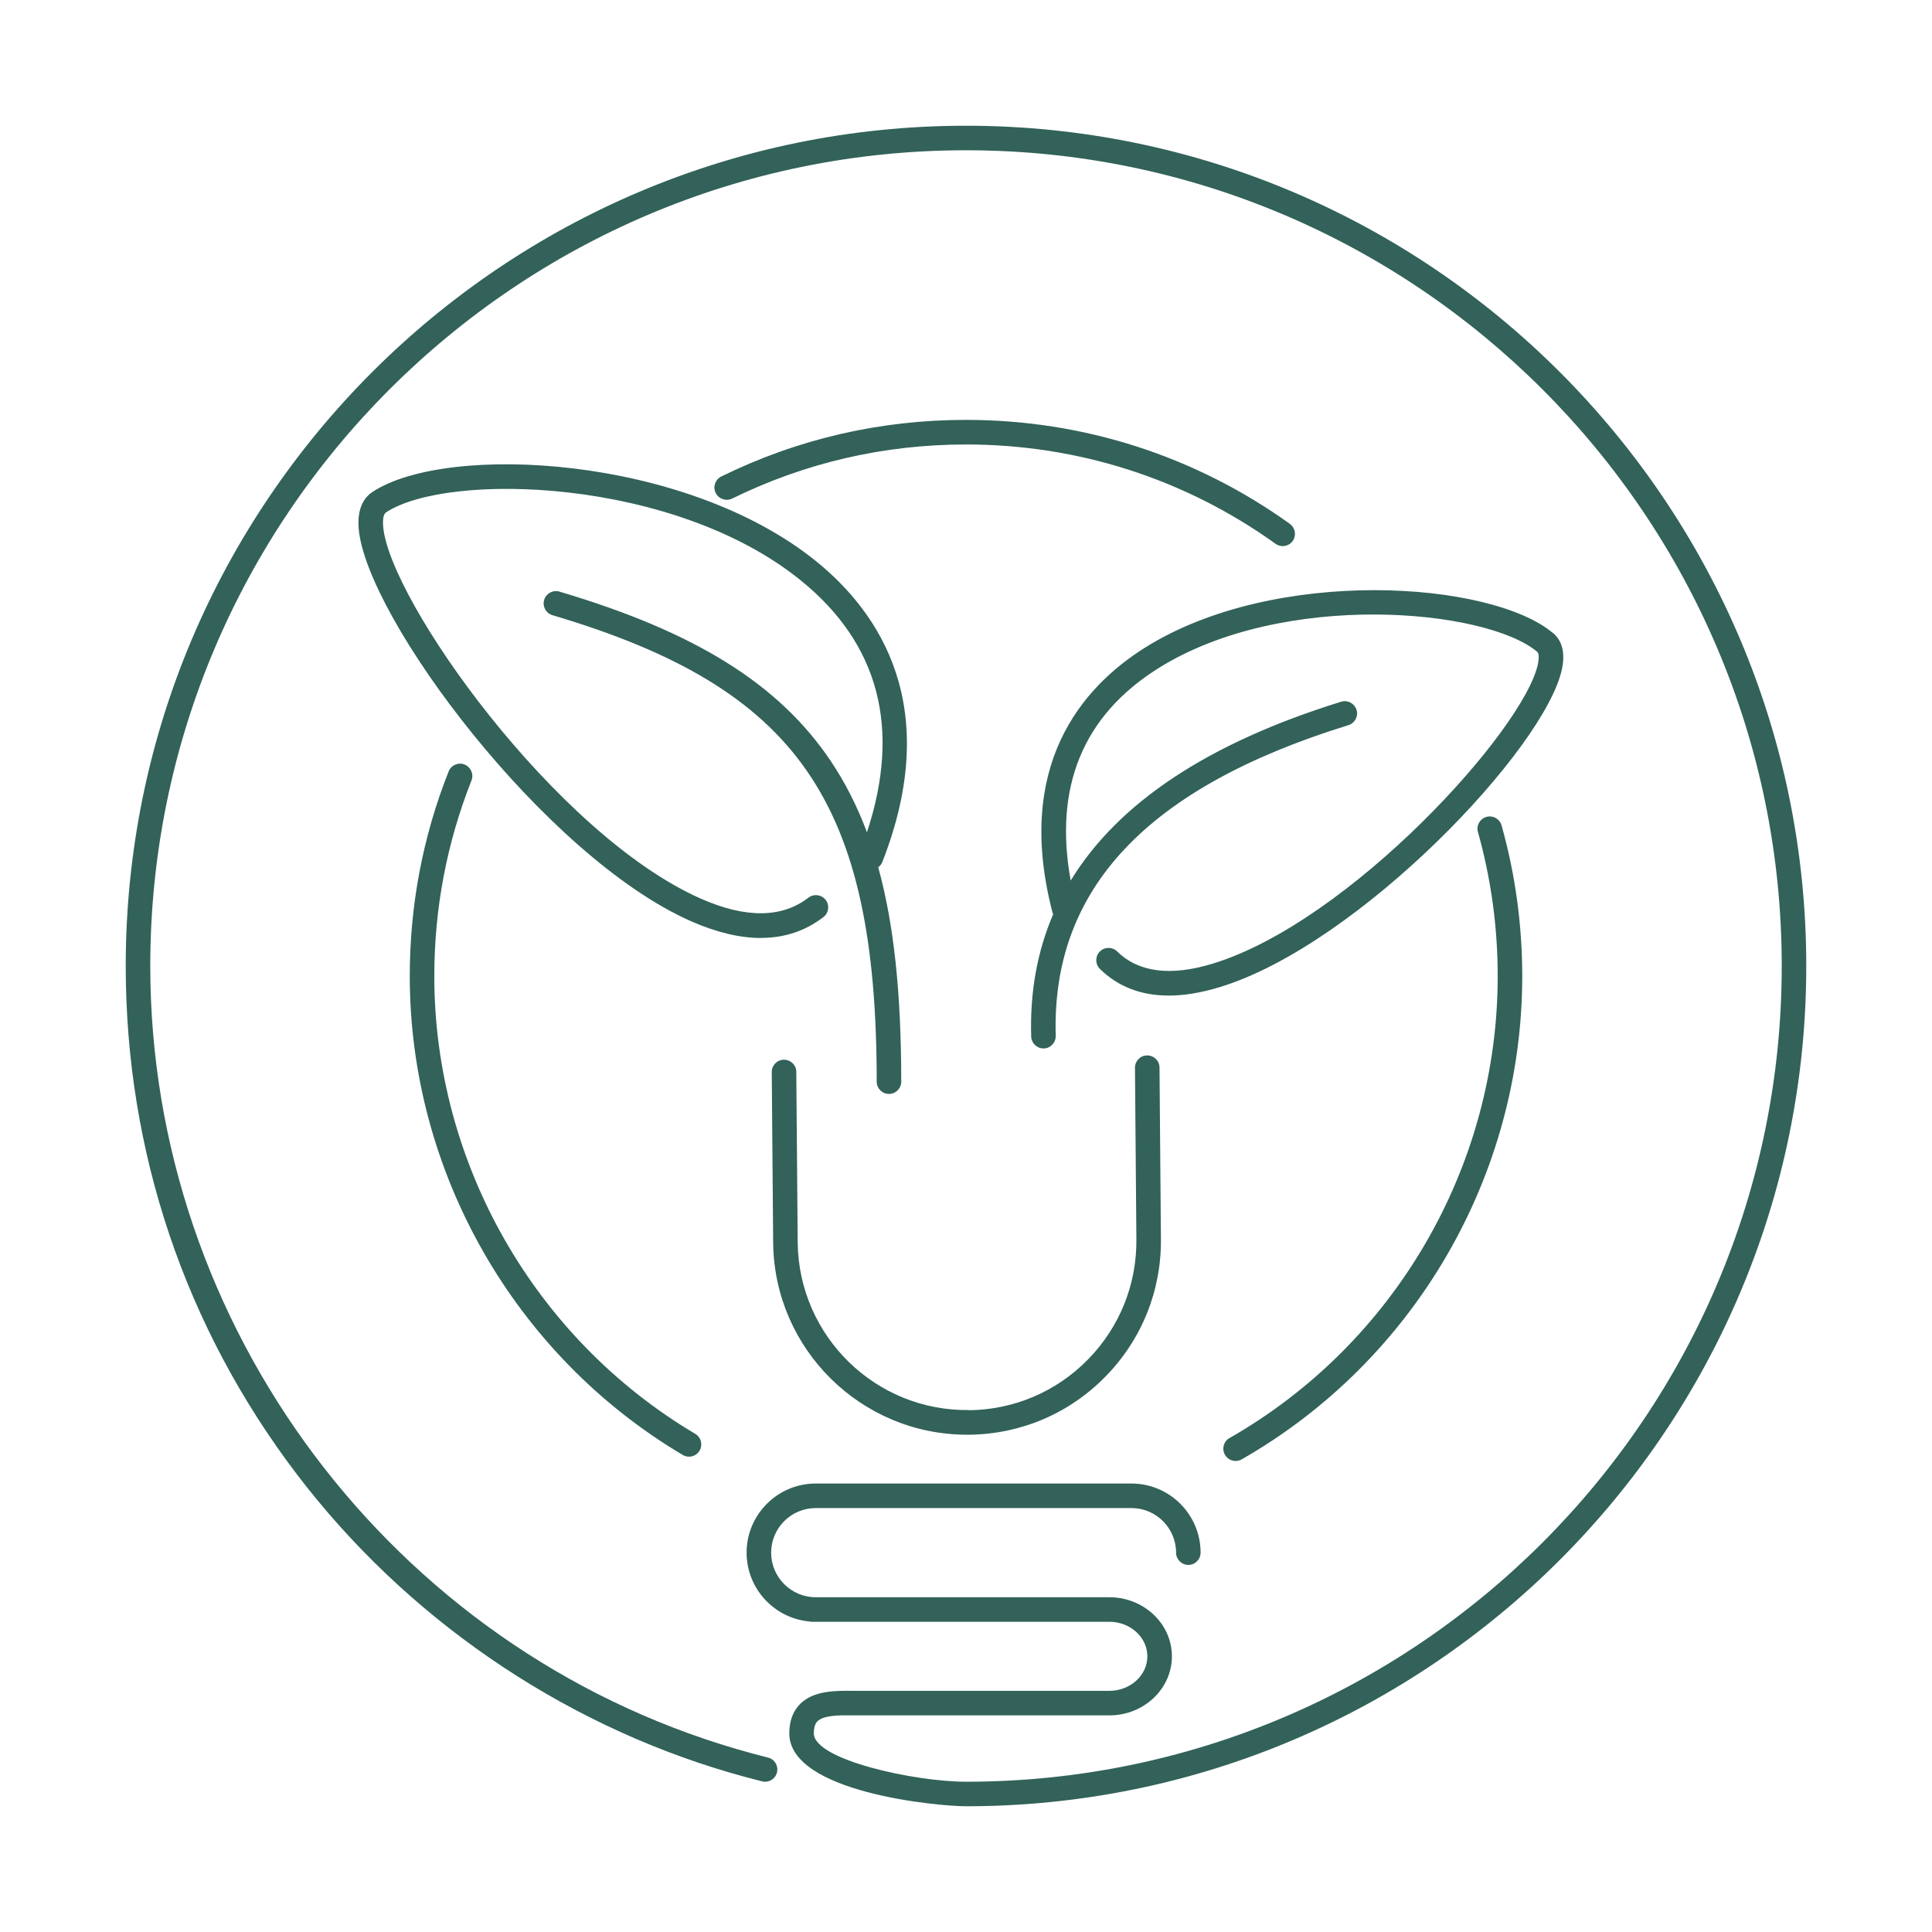 <?xml version="1.0" encoding="UTF-8"?><svg id="FILL" xmlns="http://www.w3.org/2000/svg" viewBox="0 0 315 315"><defs><style>.cls-1{fill:#326259;stroke-width:0px;}</style></defs><path class="cls-1" d="M124.06,152.93c-3.45,0-7.25-.91-11.39-2.73-23.84-10.51-52.97-49.53-54.19-64.02-.29-3.52,1.06-5.19,2.26-5.98,12.13-7.99,50.95-6,72.34,11.32,10.38,8.41,20.68,23.74,10.78,49.02-.14.36-.38.65-.67.87,2.57,9.31,3.75,20.59,3.75,34.95,0,1.1-.9,2-2,2s-2-.9-2-2c0-45.72-12.85-64.2-52.87-76.06-1.06-.31-1.66-1.43-1.35-2.49.31-1.06,1.43-1.66,2.49-1.35,22.19,6.57,35.84,15.1,44.25,27.64,2.35,3.51,4.3,7.34,5.89,11.6,5.59-16.94,1.97-30.74-10.79-41.07-20.73-16.79-57.57-17.71-67.62-11.09-.4.26-.57,1.1-.47,2.3,1.01,12.03,28.16,50.26,51.82,60.69,7.31,3.22,13.2,3.16,17.52-.17.87-.67,2.13-.51,2.81.36.67.87.51,2.13-.36,2.8-2.94,2.26-6.34,3.4-10.19,3.4ZM253.22,103.23c-10.09-8.53-45.38-10.95-66.56,2.38-10.3,6.48-21.28,19.24-15.06,43.16.03.11.07.2.11.3-2.6,6.06-3.8,12.71-3.58,19.93.03,1.08.92,1.94,2,1.94.02,0,.04,0,.06,0,1.1-.03,1.97-.96,1.94-2.06-.72-23.93,14.88-40.5,47.72-50.65,1.06-.33,1.65-1.45,1.32-2.5-.33-1.05-1.44-1.64-2.5-1.32-21.61,6.69-36.35,16.45-44.1,29.16-2.77-15.25,1.99-26.87,14.23-34.58,20.41-12.84,53.55-9.72,61.84-2.71.27.23.31.97.12,1.94-2.2,10.69-30.69,42.08-53.05,48.9-6.85,2.09-12.09,1.42-15.57-2-.79-.77-2.05-.76-2.83.03-.77.79-.76,2.05.03,2.83,2.95,2.89,6.7,4.34,11.22,4.34,2.54,0,5.31-.46,8.32-1.38,22.64-6.9,53.14-38.98,55.8-51.92.66-3.22-.42-4.94-1.45-5.8ZM158,229.9c-15.25.21-27.75-12.05-27.94-27.26l-.23-27.88c0-1.1-.9-1.98-2-1.98h-.02c-1.1,0-1.99.91-1.98,2.02l.23,27.89c.21,17.3,14.35,31.23,31.6,31.23.13,0,.26,0,.39,0,8.44-.1,16.34-3.48,22.24-9.53s9.09-14.02,8.99-22.45l-.23-27.88c0-1.1-.9-1.98-2-1.98h-.02c-1.1,0-1.99.91-1.98,2.02l.23,27.89c.09,7.37-2.7,14.34-7.85,19.62s-12.05,8.23-19.43,8.32ZM200.46,234.46c-.96.55-1.29,1.77-.74,2.73.37.65,1.04,1.01,1.74,1.01.34,0,.68-.08.99-.26,28.21-16.13,45.74-46.32,45.74-78.78,0-8.35-1.13-16.62-3.37-24.59-.3-1.06-1.4-1.68-2.47-1.38-1.06.3-1.68,1.4-1.38,2.47,2.14,7.61,3.22,15.52,3.22,23.5,0,31.03-16.75,59.89-43.73,75.31ZM210.29,85.4c-15.46-11.08-33.71-16.94-52.79-16.94-14,0-27.42,3.1-39.9,9.23-.99.49-1.4,1.69-.91,2.68.49.99,1.68,1.4,2.68.92,11.93-5.85,24.76-8.82,38.14-8.82,18.24,0,35.69,5.6,50.46,16.19.35.25.76.38,1.16.38.62,0,1.24-.29,1.63-.83.64-.9.44-2.15-.46-2.79ZM75.75,124.65c-1.03-.41-2.19.1-2.6,1.12-4.21,10.62-6.34,21.85-6.34,33.38,0,31.88,17.05,61.79,44.51,78.07.32.19.67.28,1.02.28.68,0,1.35-.35,1.72-.98.56-.95.25-2.18-.7-2.74-26.24-15.56-42.55-44.15-42.55-74.62,0-11.02,2.04-21.75,6.06-31.9.41-1.03-.1-2.19-1.12-2.6ZM157.5,20.5c-75.54,0-137,61.46-137,137,0,30.23,9.65,58.88,27.9,82.87,17.66,23.22,42.73,40.49,70.58,48.64,1.73.5,3.5.99,5.28,1.43,1.07.27,2.16-.38,2.42-1.46.27-1.07-.38-2.16-1.46-2.42-1.72-.43-3.45-.9-5.12-1.39-56.29-16.46-95.6-68.96-95.6-127.67,0-73.34,59.66-133,133-133s133,59.66,133,133-59.66,133-133,133c-8.38,0-24.81-3.57-24.81-7.89,0-1.37.45-1.82.6-1.97,1.02-1.01,3.67-.99,5.8-.96.34,0,.68,0,1.01,0h40.77c5.63,0,10.2-4.32,10.2-9.63s-4.58-9.63-10.2-9.63h-47.87c-4.01,0-7.27-3.26-7.27-7.27s3.26-7.27,7.27-7.27h51.48c4.01,0,7.27,3.26,7.27,7.27,0,1.1.9,2,2,2s2-.9,2-2c0-6.21-5.05-11.27-11.27-11.27h-51.48c-6.21,0-11.27,5.05-11.27,11.27,0,5.83,4.45,10.64,10.14,11.21.15.03.3.06.46.06h48.54c3.42,0,6.2,2.53,6.2,5.63s-2.78,5.63-6.2,5.63h-40.77c-.31,0-.64,0-.97,0-2.87-.03-6.44-.07-8.65,2.12-1.19,1.18-1.79,2.8-1.79,4.81,0,9.69,24.33,11.89,28.81,11.89,75.54,0,137-61.46,137-137S233.04,20.5,157.5,20.5Z"/></svg>